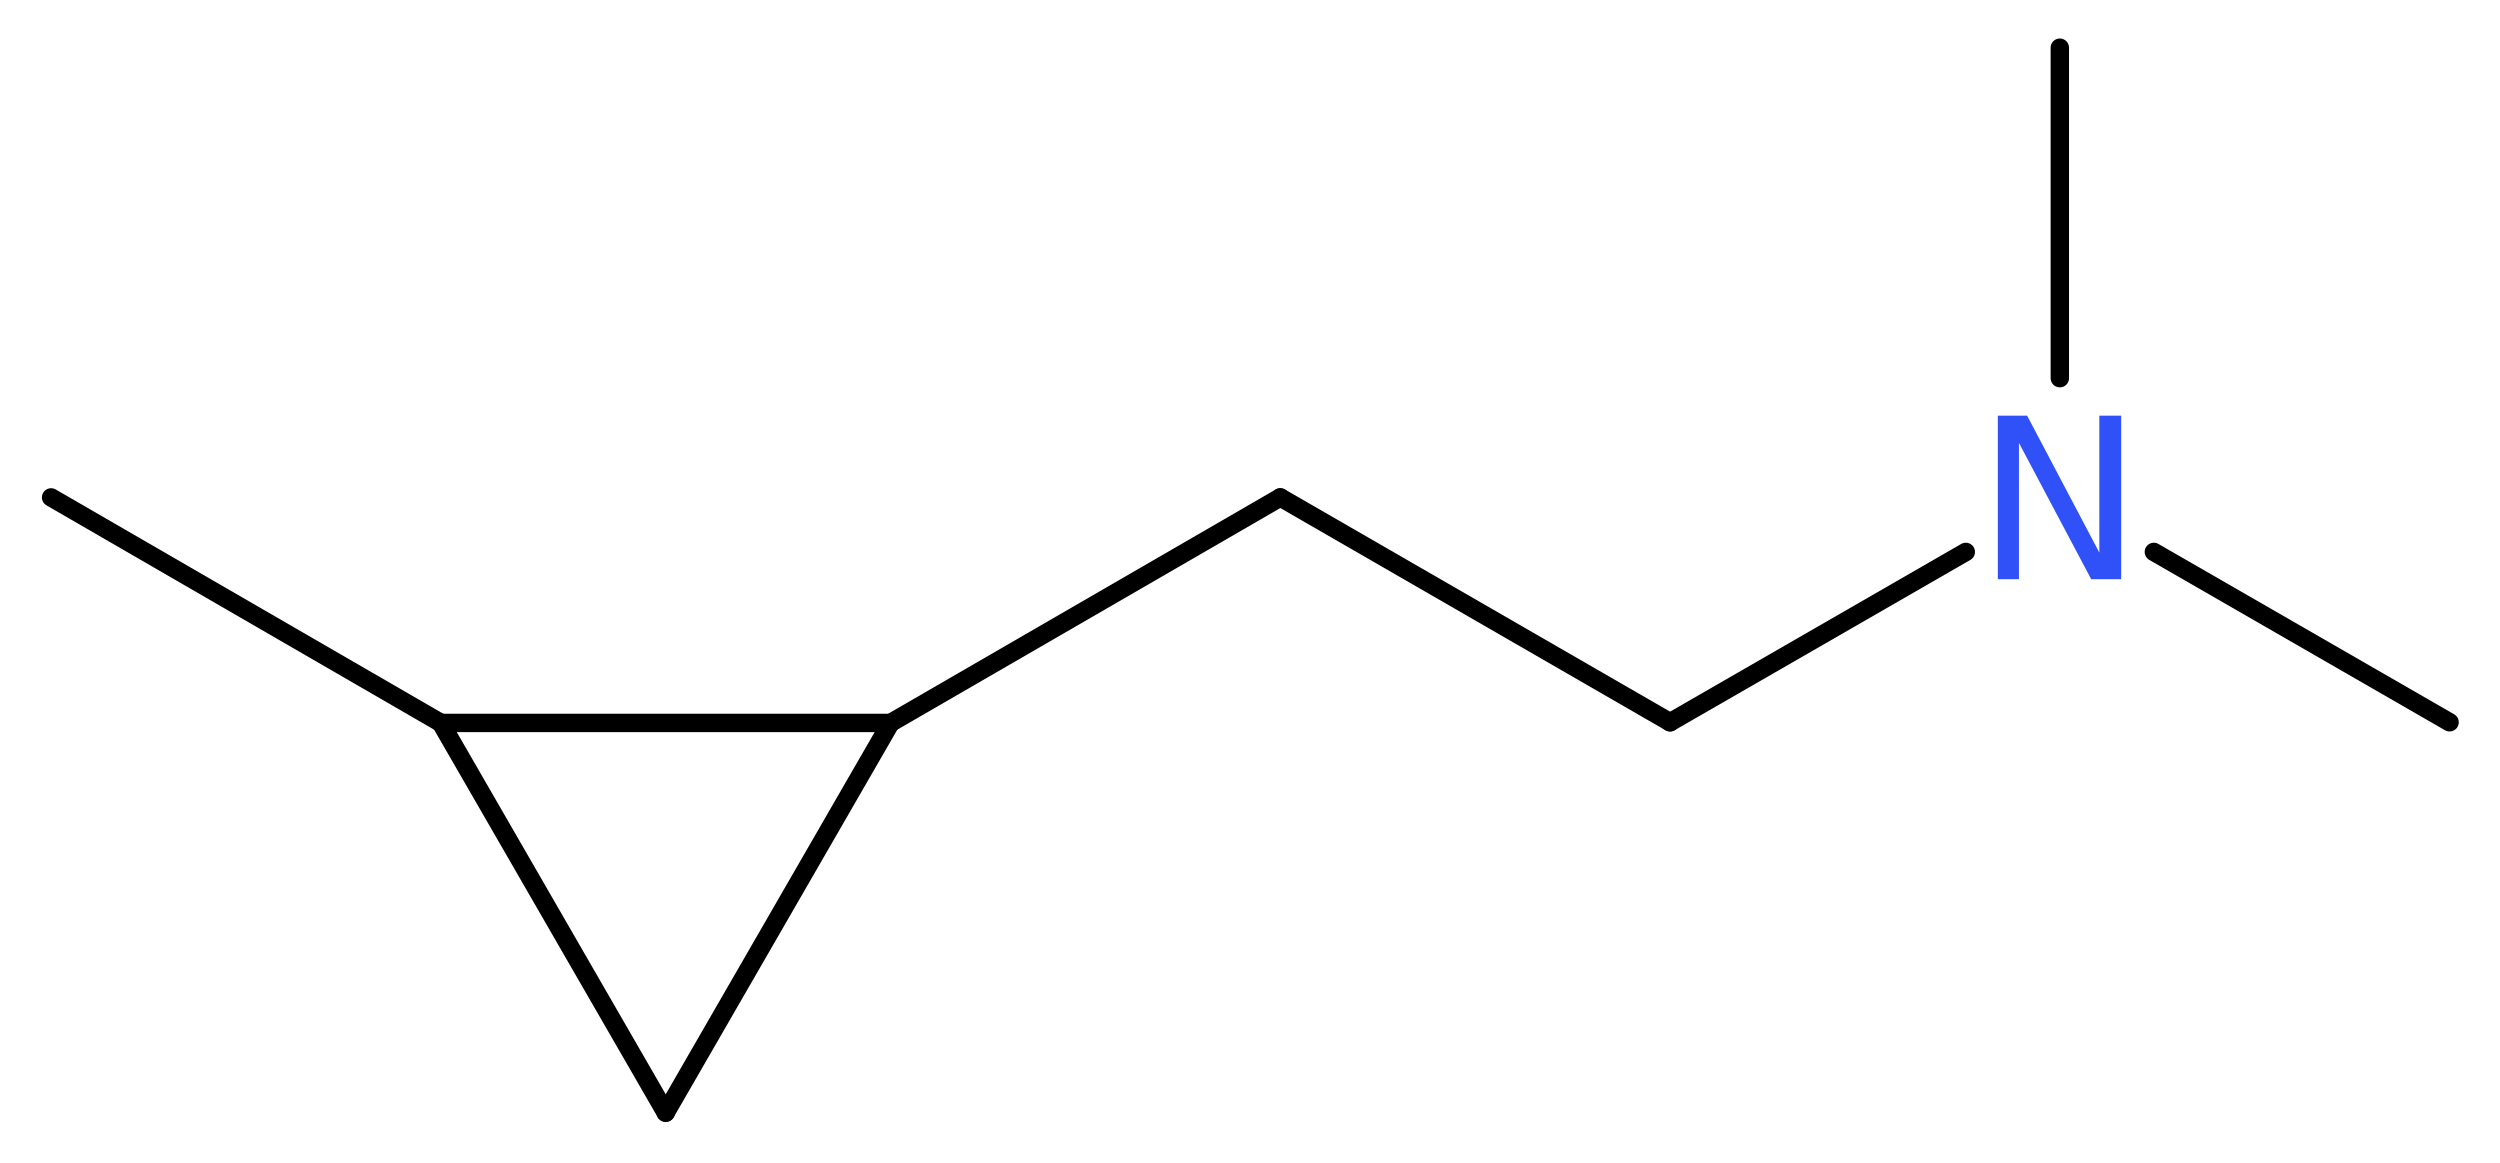 <?xml version='1.0' encoding='UTF-8'?>
<!DOCTYPE svg PUBLIC "-//W3C//DTD SVG 1.1//EN" "http://www.w3.org/Graphics/SVG/1.1/DTD/svg11.dtd">
<svg version='1.2' xmlns='http://www.w3.org/2000/svg' xmlns:xlink='http://www.w3.org/1999/xlink' width='36.69mm' height='17.07mm' viewBox='0 0 36.69 17.07'>
  <desc>Generated by the Chemistry Development Kit (http://github.com/cdk)</desc>
  <g stroke-linecap='round' stroke-linejoin='round' stroke='#000000' stroke-width='.27' fill='#3050F8'>
    <rect x='.0' y='.0' width='37.0' height='18.0' fill='#FFFFFF' stroke='none'/>
    <g id='mol1' class='mol'>
      <line id='mol1bnd1' class='bond' x1='.75' y1='7.3' x2='6.47' y2='10.61'/>
      <line id='mol1bnd2' class='bond' x1='6.47' y1='10.61' x2='9.77' y2='16.33'/>
      <line id='mol1bnd3' class='bond' x1='9.77' y1='16.33' x2='13.07' y2='10.61'/>
      <line id='mol1bnd4' class='bond' x1='6.47' y1='10.61' x2='13.07' y2='10.61'/>
      <line id='mol1bnd5' class='bond' x1='13.07' y1='10.61' x2='18.79' y2='7.3'/>
      <line id='mol1bnd6' class='bond' x1='18.79' y1='7.3' x2='24.51' y2='10.6'/>
      <line id='mol1bnd7' class='bond' x1='24.51' y1='10.6' x2='28.85' y2='8.1'/>
      <line id='mol1bnd8' class='bond' x1='31.61' y1='8.1' x2='35.95' y2='10.6'/>
      <line id='mol1bnd9' class='bond' x1='30.23' y1='5.55' x2='30.23' y2='.7'/>
      <path id='mol1atm7' class='atom' d='M29.32 6.1h.43l1.06 2.01v-2.01h.32v2.4h-.44l-1.06 -2.0v2.0h-.31v-2.4z' stroke='none'/>
    </g>
  </g>
</svg>
